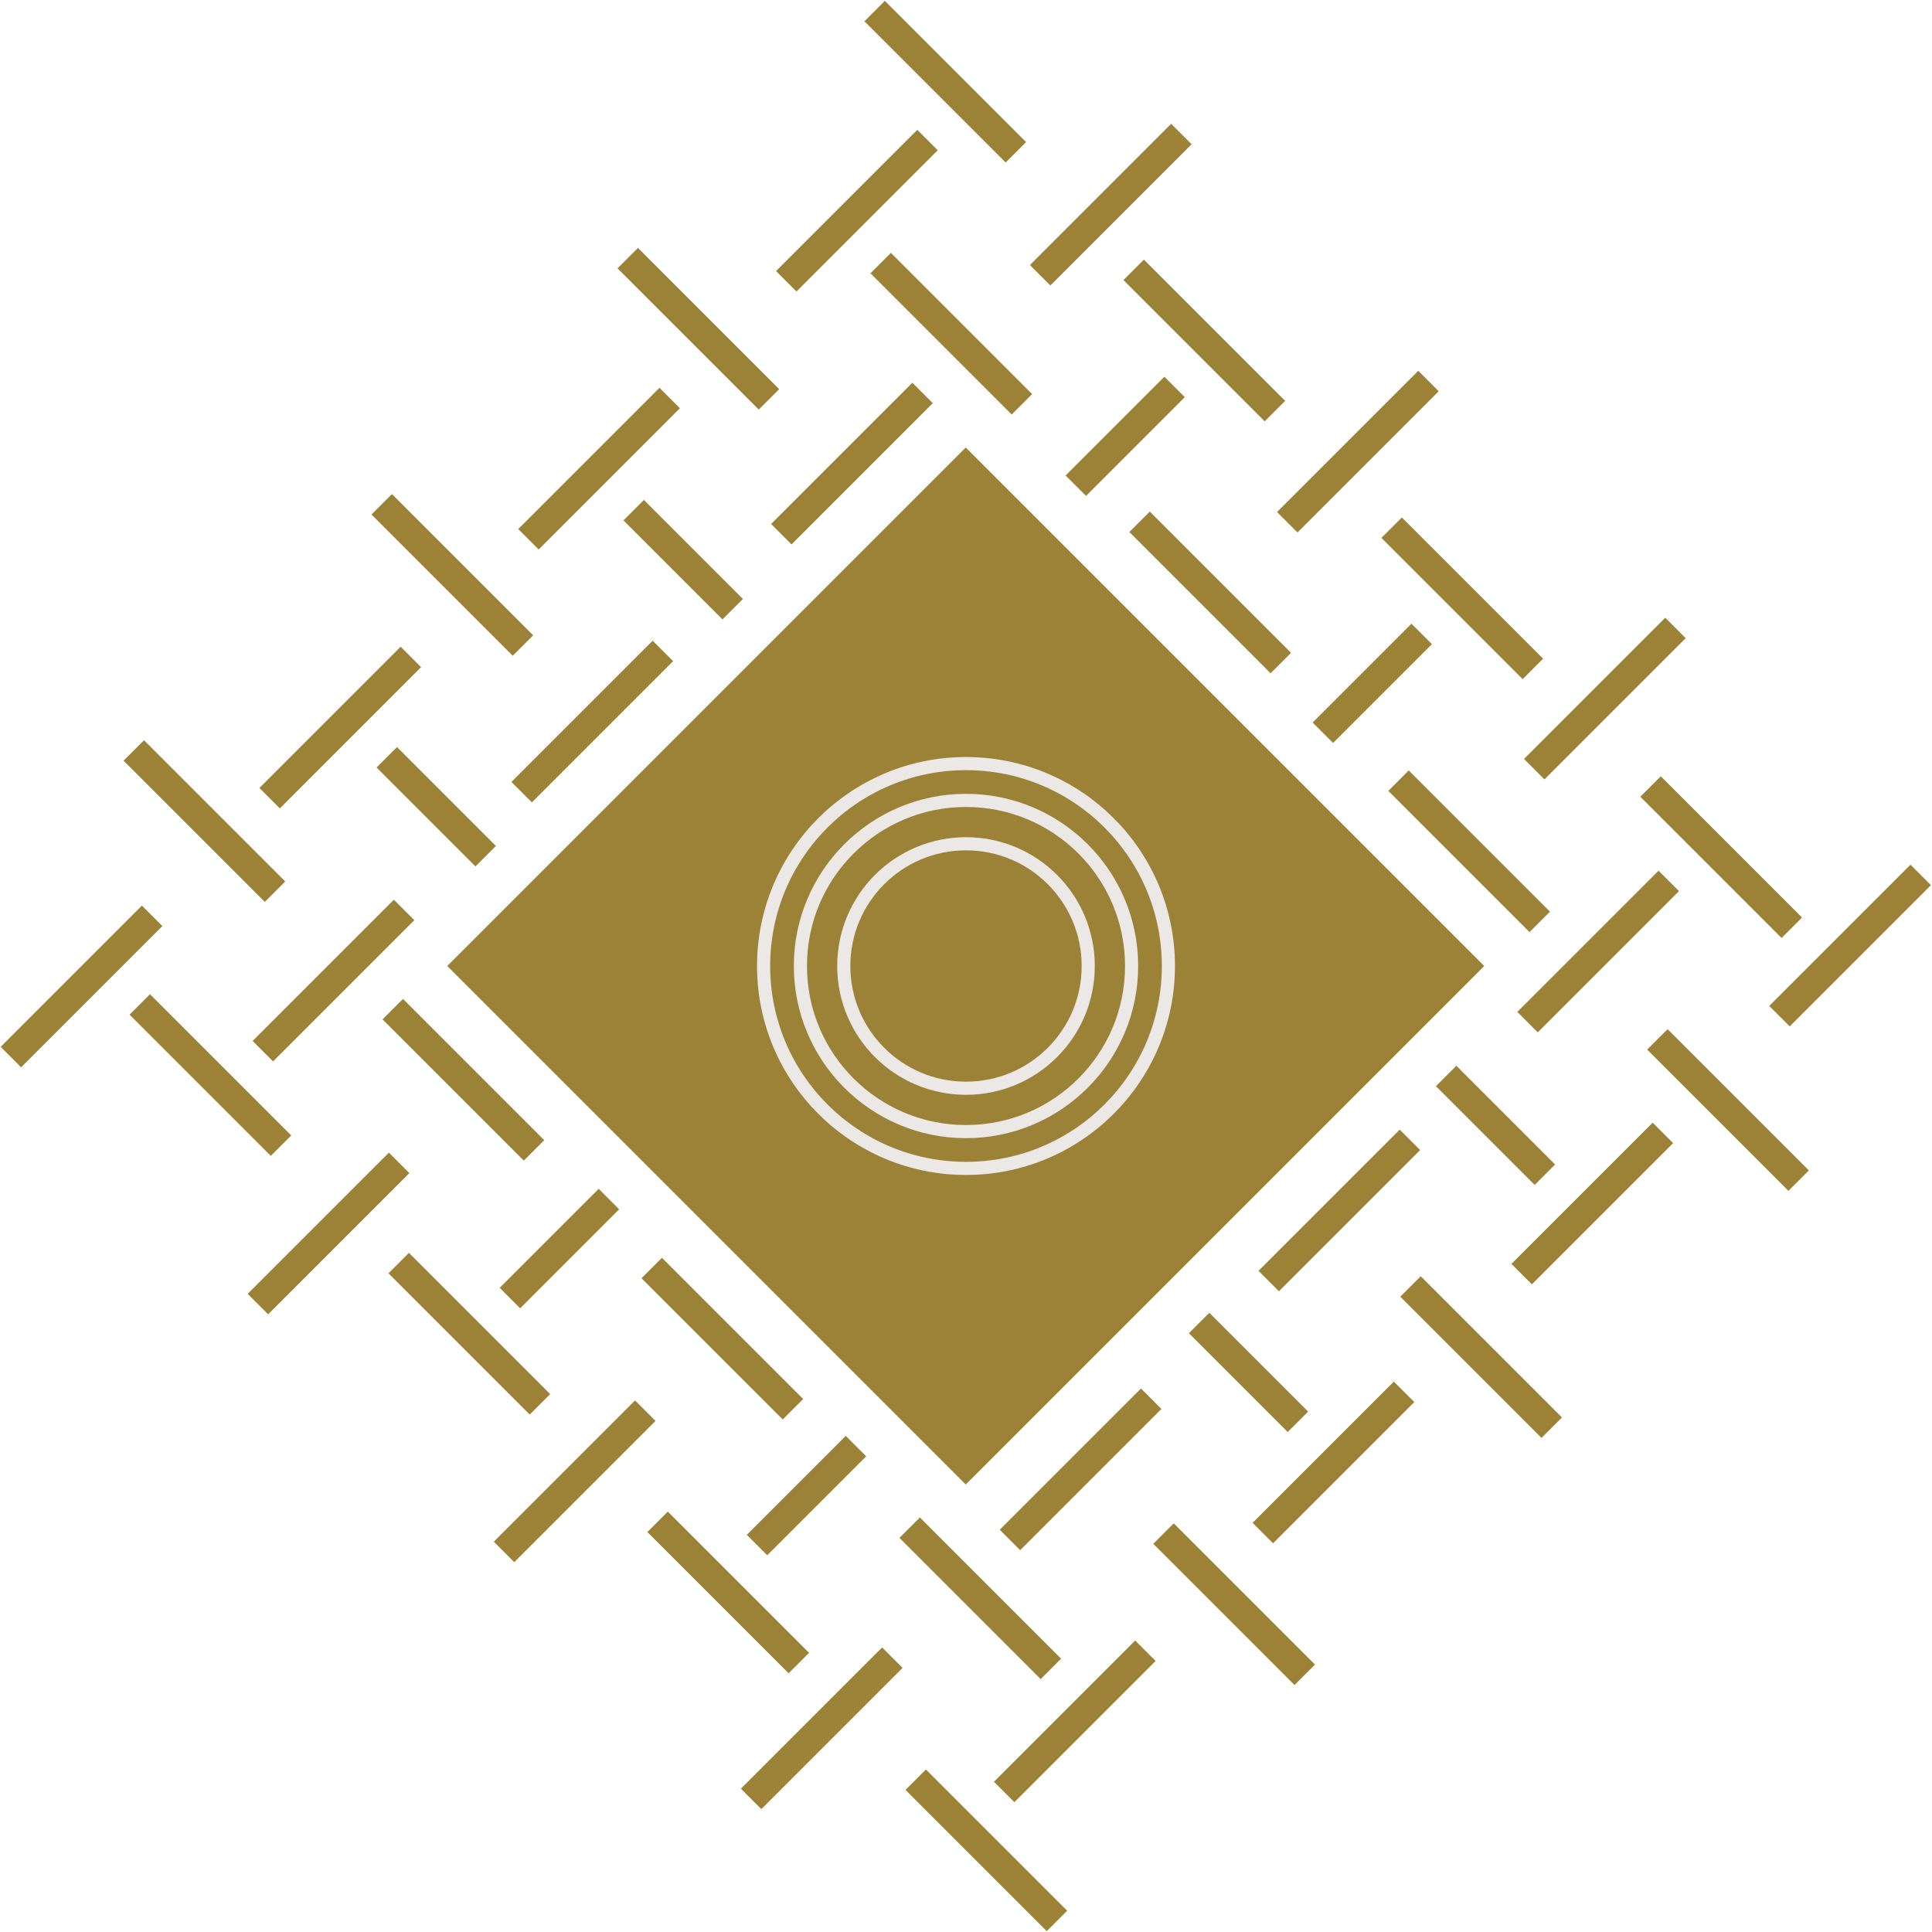 <?xml version="1.0" encoding="utf-8"?>
<!-- Generator: Adobe Illustrator 23.0.0, SVG Export Plug-In . SVG Version: 6.00 Build 0)  -->
<svg version="1.1" id="Calque_1" xmlns="http://www.w3.org/2000/svg" xmlns:xlink="http://www.w3.org/1999/xlink" x="0px" y="0px"
	 viewBox="0 0 147 147" style="enable-background:new 0 0 147 147;" xml:space="preserve">
<style type="text/css">
	.st0{clip-path:url(#SVGID_2_);}
	.st1{fill:#9C8236;}
	.st2{fill:none;stroke:#EBE8E5;stroke-miterlimit:10;}
</style>
<title>Plan de travail 3 copie 4</title>
<g>
	<defs>
		<path id="SVGID_1_" d="M-14.9-14.9v176.9h176.9V-14.9H-14.9z M73.5,118.4L28.6,73.5l44.9-44.9l44.9,44.9L73.5,118.4z"/>
	</defs>
	<clipPath id="SVGID_2_">
		<use xlink:href="#SVGID_1_"  style="overflow:visible;"/>
	</clipPath>
	<g class="st0">
		
			<rect x="70.8" y="-1.4" transform="matrix(0.707 -0.707 0.707 0.707 16.705 52.665)" class="st1" width="2.2" height="15.2"/>
		
			<rect x="90.5" y="18.3" transform="matrix(0.707 -0.707 0.707 0.707 8.558 72.356)" class="st1" width="2.2" height="15.2"/>
		
			<rect x="110.2" y="37.9" transform="matrix(0.707 -0.707 0.707 0.707 0.401 92.043)" class="st1" width="2.2" height="15.2"/>
		
			<rect x="129.9" y="57.6" transform="matrix(0.707 -0.707 0.707 0.707 -7.753 111.737)" class="st1" width="2.2" height="15.2"/>
		<rect x="52" y="17.4" transform="matrix(0.707 -0.707 0.707 0.707 -2.08 44.88)" class="st1" width="2.2" height="15.2"/>
		
			<rect x="71.7" y="37.1" transform="matrix(0.707 -0.707 0.707 0.707 -10.234 64.574)" class="st1" width="2.2" height="15.2"/>
		
			<rect x="91.4" y="56.7" transform="matrix(0.707 -0.707 0.707 0.707 -18.391 84.261)" class="st1" width="2.2" height="15.2"/>
		
			<rect x="111.1" y="76.4" transform="matrix(0.707 -0.707 0.707 0.707 -26.541 103.945)" class="st1" width="2.2" height="15.2"/>
		
			<rect x="33.3" y="36.2" transform="matrix(0.707 -0.707 0.707 0.707 -20.872 37.097)" class="st1" width="2.2" height="15.2"/>
		
			<rect x="52.9" y="55.8" transform="matrix(0.707 -0.707 0.707 0.707 -29.029 56.784)" class="st1" width="2.2" height="15.2"/>
		
			<rect x="72.6" y="75.5" transform="matrix(0.707 -0.707 0.707 0.707 -37.183 76.478)" class="st1" width="2.2" height="15.2"/>
		
			<rect x="92.3" y="95.2" transform="matrix(0.707 -0.707 0.707 0.707 -45.333 96.163)" class="st1" width="2.2" height="15.2"/>
		
			<rect x="71.3" y="17.8" transform="matrix(0.707 -0.707 0.707 0.707 3.236 58.619)" class="st1" width="2.2" height="15.2"/>
		<rect x="91" y="37.5" transform="matrix(0.707 -0.707 0.707 0.707 -4.921 78.306)" class="st1" width="2.2" height="15.2"/>
		
			<rect x="110.7" y="57.2" transform="matrix(0.707 -0.707 0.707 0.707 -13.075 98)" class="st1" width="2.2" height="15.2"/>
		
			<rect x="130.4" y="76.9" transform="matrix(0.707 -0.707 0.707 0.707 -21.233 117.687)" class="st1" width="2.2" height="15.2"/>
		
			<rect x="52.5" y="36.6" transform="matrix(0.707 -0.707 0.707 0.707 -15.556 50.837)" class="st1" width="2.2" height="15.2"/>
		
			<rect x="72.2" y="56.3" transform="matrix(0.707 -0.707 0.707 0.707 -23.713 70.524)" class="st1" width="2.2" height="15.2"/>
		
			<rect x="91.9" y="76" transform="matrix(0.707 -0.707 0.707 0.707 -31.868 90.218)" class="st1" width="2.2" height="15.2"/>
		
			<rect x="111.6" y="95.7" transform="matrix(0.707 -0.707 0.707 0.707 -40.018 109.902)" class="st1" width="2.2" height="15.2"/>
		
			<rect x="33.7" y="55.4" transform="matrix(0.707 -0.707 0.707 0.707 -34.342 43.052)" class="st1" width="2.2" height="15.2"/>
		
			<rect x="53.4" y="75.1" transform="matrix(0.707 -0.707 0.707 0.707 -42.499 62.739)" class="st1" width="2.2" height="15.2"/>
		
			<rect x="73.1" y="94.8" transform="matrix(0.707 -0.707 0.707 0.707 -50.653 82.433)" class="st1" width="2.2" height="15.2"/>
		
			<rect x="92.8" y="114.5" transform="matrix(0.707 -0.707 0.707 0.707 -58.81 102.12)" class="st1" width="2.2" height="15.2"/>
		
			<rect x="14.9" y="74.2" transform="matrix(0.707 -0.707 0.707 0.707 -53.137 35.277)" class="st1" width="2.2" height="15.2"/>
		
			<rect x="34.6" y="93.9" transform="matrix(0.707 -0.707 0.707 0.707 -61.291 54.957)" class="st1" width="2.2" height="15.2"/>
		
			<rect x="54.3" y="113.6" transform="matrix(0.707 -0.707 0.707 0.707 -69.448 74.644)" class="st1" width="2.2" height="15.2"/>
		
			<rect x="74" y="133.2" transform="matrix(0.707 -0.707 0.707 0.707 -77.595 94.335)" class="st1" width="2.2" height="15.2"/>
		
			<rect x="14.5" y="54.9" transform="matrix(0.707 -0.707 0.707 0.707 -39.664 29.315)" class="st1" width="2.2" height="15.2"/>
		
			<rect x="34.2" y="74.6" transform="matrix(0.707 -0.707 0.707 0.707 -47.814 48.999)" class="st1" width="2.2" height="15.2"/>
		
			<rect x="53.9" y="94.3" transform="matrix(0.707 -0.707 0.707 0.707 -55.968 68.693)" class="st1" width="2.2" height="15.2"/>
		
			<rect x="73.5" y="114" transform="matrix(0.707 -0.707 0.707 0.707 -64.125 88.38)" class="st1" width="2.2" height="15.2"/>
		
			<rect x="133.2" y="70.8" transform="matrix(0.707 -0.707 0.707 0.707 -9.612 120.655)" class="st1" width="15.2" height="2.2"/>
		
			<rect x="113.6" y="90.5" transform="matrix(0.707 -0.707 0.707 0.707 -29.299 112.498)" class="st1" width="15.2" height="2.2"/>
		
			<rect x="93.9" y="110.2" transform="matrix(0.707 -0.707 0.707 0.707 -48.993 104.344)" class="st1" width="15.2" height="2.2"/>
		
			<rect x="74.2" y="129.9" transform="matrix(0.707 -0.707 0.707 0.707 -68.673 96.19)" class="st1" width="15.2" height="2.2"/>
		
			<rect x="114.5" y="52.1" transform="matrix(0.707 -0.707 0.707 0.707 -1.829 101.863)" class="st1" width="15.2" height="2.2"/>
		
			<rect x="94.8" y="71.7" transform="matrix(0.707 -0.707 0.707 0.707 -21.514 93.713)" class="st1" width="15.2" height="2.2"/>
		
			<rect x="75.1" y="91.4" transform="matrix(0.707 -0.707 0.707 0.707 -41.208 85.559)" class="st1" width="15.2" height="2.2"/>
		
			<rect x="55.4" y="111.1" transform="matrix(0.707 -0.707 0.707 0.707 -60.895 77.401)" class="st1" width="15.2" height="2.2"/>
		
			<rect x="95.7" y="33.3" transform="matrix(0.707 -0.707 0.707 0.707 5.963 83.075)" class="st1" width="15.2" height="2.2"/>
		<rect x="76" y="53" transform="matrix(0.707 -0.707 0.707 0.707 -13.731 74.921)" class="st1" width="15.2" height="2.2"/>
		
			<rect x="56.3" y="72.6" transform="matrix(0.707 -0.707 0.707 0.707 -33.419 66.763)" class="st1" width="15.2" height="2.2"/>
		
			<rect x="36.6" y="92.3" transform="matrix(0.707 -0.707 0.707 0.707 -53.113 58.609)" class="st1" width="15.2" height="2.2"/>
		
			<rect x="114" y="71.3" transform="matrix(0.707 -0.707 0.707 0.707 -15.559 107.182)" class="st1" width="15.2" height="2.2"/>
		
			<rect x="94.3" y="91" transform="matrix(0.707 -0.707 0.707 0.707 -35.253 99.028)" class="st1" width="15.2" height="2.2"/>
		
			<rect x="74.6" y="110.7" transform="matrix(0.707 -0.707 0.707 0.707 -54.94 90.871)" class="st1" width="15.2" height="2.2"/>
		
			<rect x="54.9" y="130.4" transform="matrix(0.707 -0.707 0.707 0.707 -74.635 82.717)" class="st1" width="15.2" height="2.2"/>
		
			<rect x="95.2" y="52.5" transform="matrix(0.707 -0.707 0.707 0.707 -7.777 88.39)" class="st1" width="15.2" height="2.2"/>
		
			<rect x="75.5" y="72.2" transform="matrix(0.707 -0.707 0.707 0.707 -27.471 80.236)" class="st1" width="15.2" height="2.2"/>
		
			<rect x="55.8" y="91.9" transform="matrix(0.707 -0.707 0.707 0.707 -47.158 72.079)" class="st1" width="15.2" height="2.2"/>
		
			<rect x="36.1" y="111.6" transform="matrix(0.707 -0.707 0.707 0.707 -66.852 63.925)" class="st1" width="15.2" height="2.2"/>
		
			<rect x="76.4" y="33.7" transform="matrix(0.707 -0.707 0.707 0.707 5.261715e-03 69.598)" class="st1" width="15.2" height="2.2"/>
		
			<rect x="56.7" y="53.4" transform="matrix(0.707 -0.707 0.707 0.707 -19.689 61.444)" class="st1" width="15.2" height="2.2"/>
		
			<rect x="37.1" y="73.1" transform="matrix(0.707 -0.707 0.707 0.707 -39.373 53.294)" class="st1" width="15.2" height="2.2"/>
		
			<rect x="17.4" y="92.8" transform="matrix(0.707 -0.707 0.707 0.707 -59.067 45.14)" class="st1" width="15.2" height="2.2"/>
		
			<rect x="57.6" y="14.9" transform="matrix(0.707 -0.707 0.707 0.707 7.79 50.813)" class="st1" width="15.2" height="2.2"/>
		
			<rect x="38" y="34.6" transform="matrix(0.707 -0.707 0.707 0.707 -11.897 42.656)" class="st1" width="15.2" height="2.2"/>
		
			<rect x="18.3" y="54.3" transform="matrix(0.707 -0.707 0.707 0.707 -31.591 34.502)" class="st1" width="15.2" height="2.2"/>
		
			<rect x="-1.4" y="74" transform="matrix(0.707 -0.707 0.707 0.707 -51.278 26.345)" class="st1" width="15.2" height="2.2"/>
		
			<rect x="76.9" y="14.5" transform="matrix(0.707 -0.707 0.707 0.707 13.745 64.283)" class="st1" width="15.2" height="2.2"/>
		
			<rect x="57.2" y="34.2" transform="matrix(0.707 -0.707 0.707 0.707 -5.949 56.128)" class="st1" width="15.2" height="2.2"/>
		
			<rect x="37.5" y="53.8" transform="matrix(0.707 -0.707 0.707 0.707 -25.636 47.971)" class="st1" width="15.2" height="2.2"/>
		
			<rect x="17.8" y="73.5" transform="matrix(0.707 -0.707 0.707 0.707 -45.328 39.824)" class="st1" width="15.2" height="2.2"/>
	</g>
</g>
<rect x="45.6" y="45.6" transform="matrix(0.707 -0.707 0.707 0.707 -30.448 73.501)" class="st1" width="55.8" height="55.8"/>
<circle class="st2" cx="73.5" cy="73.5" r="12.6"/>
<circle class="st2" cx="73.5" cy="73.5" r="15.4"/>
<circle class="st2" cx="73.5" cy="73.5" r="9.3"/>
</svg>
